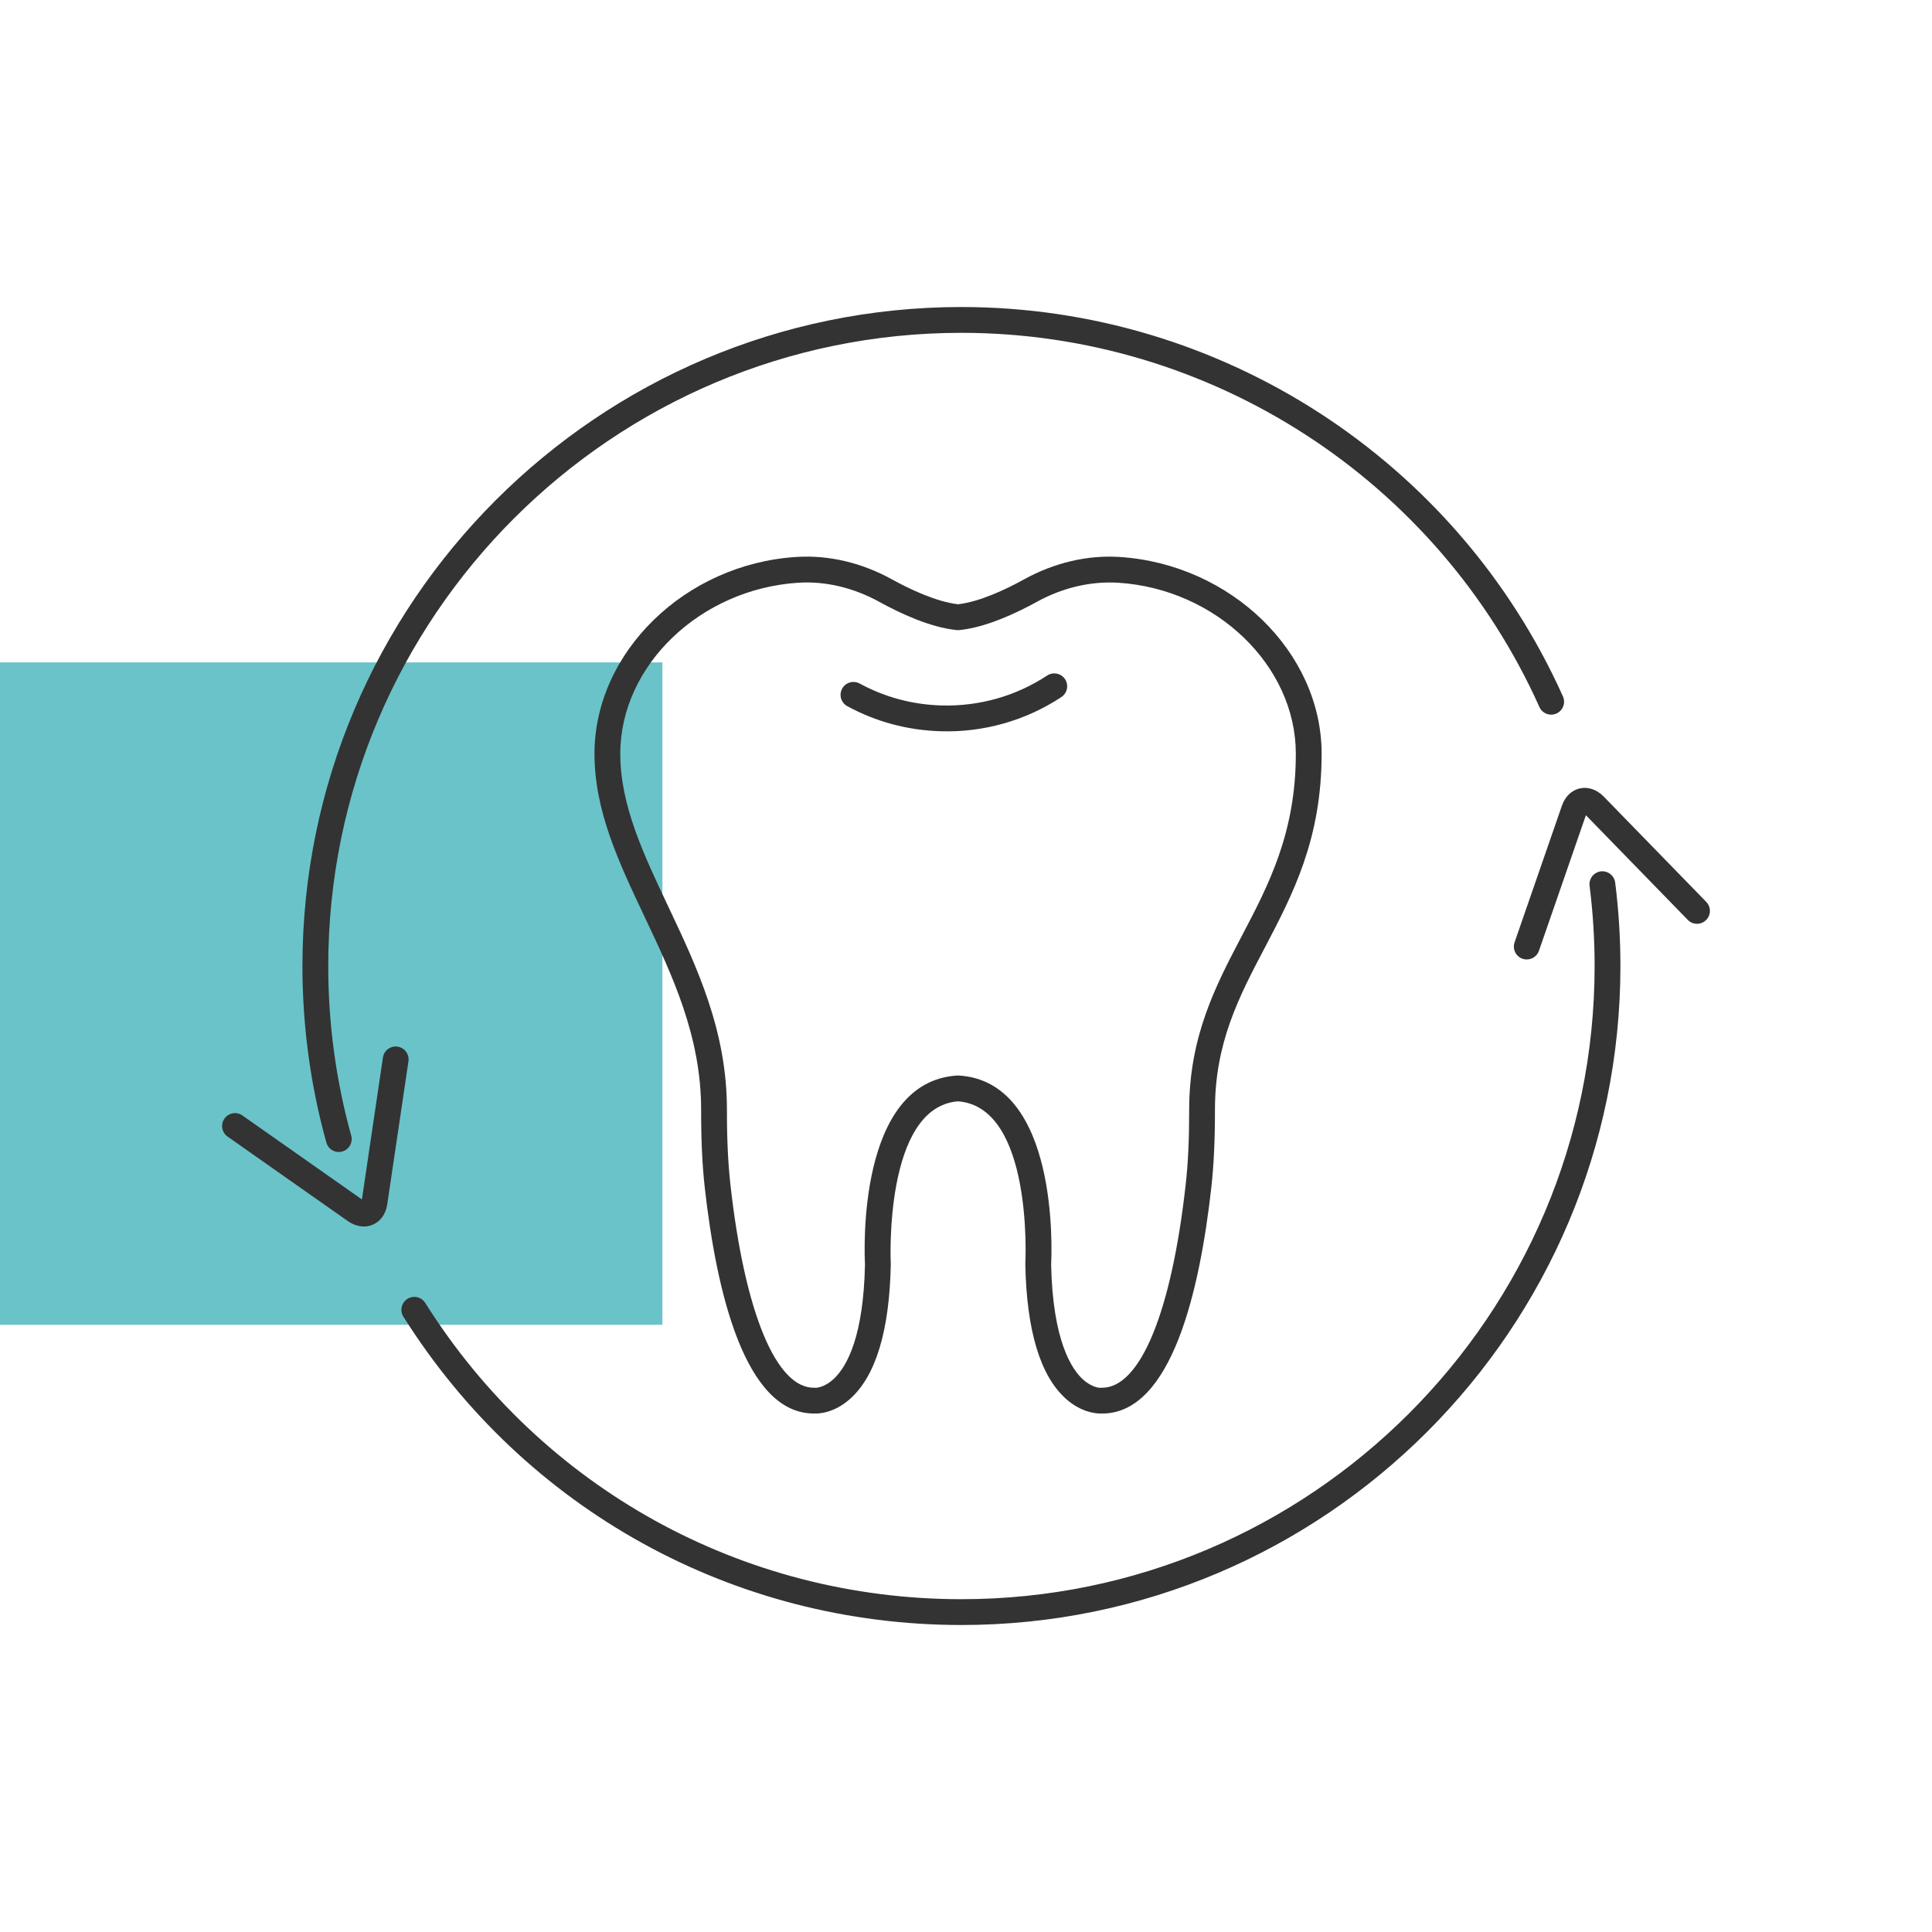 <?xml version="1.0" encoding="UTF-8"?> <svg xmlns="http://www.w3.org/2000/svg" width="70" height="70" viewBox="0 0 70 70" fill="none"><rect y="24" width="24" height="24" fill="#6AC3C9"></rect><path d="M37.149 45.813C37.197 48.214 37.692 49.852 38.621 50.682C39.162 51.165 39.684 51.215 39.879 51.215C39.894 51.215 39.908 51.215 39.919 51.214L39.936 51.215C42.446 51.214 43.471 46.767 43.888 43.027C43.979 42.212 44.021 41.317 44.02 40.212C44.018 37.779 44.894 36.11 45.822 34.344C46.837 32.409 47.888 30.408 47.885 27.299C47.88 23.632 44.604 20.438 40.555 20.179C39.392 20.107 38.2 20.388 37.107 20.99C36.448 21.354 35.503 21.801 34.712 21.894C33.921 21.801 32.975 21.354 32.316 20.991C31.223 20.388 30.033 20.108 28.88 20.178L28.843 20.18C24.822 20.438 21.545 23.632 21.539 27.299C21.536 29.374 22.418 31.238 23.352 33.212C24.362 35.345 25.406 37.55 25.403 40.212C25.402 41.317 25.444 42.212 25.535 43.027C25.953 46.767 26.977 51.214 29.488 51.214L29.505 51.214C29.658 51.223 30.219 51.203 30.803 50.681C31.732 49.852 32.227 48.214 32.275 45.813C32.275 45.801 32.274 45.789 32.274 45.777C32.27 45.72 32.022 40.112 34.712 39.903C37.44 40.113 37.153 45.721 37.15 45.777L37.149 45.813ZM34.741 38.968C34.722 38.967 34.702 38.967 34.683 38.968C31.062 39.194 31.315 45.346 31.34 45.812C31.286 48.404 30.7 49.494 30.216 49.952C29.862 50.287 29.558 50.281 29.558 50.282C29.541 50.28 29.524 50.28 29.507 50.28C28.125 50.313 26.981 47.552 26.465 42.924C26.378 42.144 26.337 41.283 26.338 40.213C26.341 37.342 25.251 35.039 24.197 32.813C23.31 30.937 22.471 29.166 22.474 27.301C22.479 24.117 25.364 21.341 28.927 21.113C29.911 21.051 30.928 21.293 31.866 21.81C32.614 22.222 33.708 22.734 34.666 22.829C34.697 22.832 34.728 22.832 34.759 22.829C35.716 22.734 36.81 22.222 37.559 21.81C38.496 21.293 39.513 21.053 40.52 21.114C44.062 21.341 46.946 24.117 46.95 27.301C46.953 30.179 45.957 32.075 44.994 33.91C44.055 35.699 43.083 37.549 43.086 40.213C43.087 41.283 43.047 42.144 42.959 42.924C42.445 47.534 41.315 50.28 39.934 50.28L39.917 50.28C39.901 50.28 39.883 50.281 39.866 50.282C39.868 50.288 39.578 50.284 39.244 49.985C38.835 49.62 38.142 48.593 38.084 45.812C38.109 45.346 38.362 39.194 34.741 38.968Z" fill="#333333"></path><path d="M38.589 24.608C38.521 24.505 38.414 24.433 38.293 24.408C38.172 24.383 38.045 24.407 37.942 24.475C36.801 25.226 35.476 25.598 34.102 25.56C33.055 25.528 32.06 25.261 31.146 24.765C31.092 24.736 31.033 24.717 30.971 24.711C30.91 24.704 30.849 24.71 30.79 24.727C30.731 24.745 30.676 24.774 30.628 24.813C30.581 24.851 30.541 24.899 30.512 24.953C30.483 25.007 30.464 25.066 30.458 25.127C30.451 25.188 30.457 25.25 30.474 25.309C30.492 25.368 30.521 25.422 30.559 25.47C30.598 25.518 30.646 25.557 30.7 25.587C31.744 26.153 32.879 26.458 34.074 26.494C35.627 26.544 37.158 26.112 38.456 25.256C38.559 25.187 38.631 25.081 38.656 24.959C38.681 24.838 38.657 24.712 38.589 24.608ZM13.185 44.438C13.296 44.438 13.406 44.416 13.508 44.372C13.789 44.252 13.98 43.982 14.031 43.633L14.799 38.452C14.808 38.392 14.805 38.33 14.79 38.27C14.775 38.211 14.748 38.155 14.712 38.105C14.675 38.056 14.629 38.014 14.577 37.983C14.524 37.952 14.466 37.931 14.405 37.922C14.344 37.913 14.282 37.916 14.223 37.931C14.163 37.946 14.107 37.972 14.058 38.009C14.009 38.045 13.967 38.091 13.935 38.144C13.904 38.197 13.883 38.255 13.874 38.316L13.113 43.458L8.783 40.416C8.733 40.38 8.676 40.355 8.616 40.342C8.556 40.329 8.494 40.327 8.434 40.338C8.373 40.348 8.316 40.371 8.264 40.404C8.212 40.437 8.167 40.479 8.132 40.529C8.097 40.58 8.071 40.636 8.058 40.696C8.045 40.756 8.043 40.818 8.054 40.879C8.064 40.939 8.087 40.997 8.12 41.049C8.153 41.101 8.195 41.145 8.246 41.181L12.598 44.239C12.786 44.371 12.989 44.438 13.185 44.438ZM61.812 33.338C61.997 33.158 62.001 32.862 61.82 32.677L58.11 28.865C57.859 28.608 57.542 28.498 57.241 28.565C56.942 28.631 56.705 28.86 56.59 29.194L54.876 34.143C54.851 34.213 54.844 34.289 54.855 34.362C54.865 34.436 54.893 34.506 54.936 34.567C54.98 34.628 55.037 34.677 55.103 34.712C55.169 34.746 55.243 34.763 55.317 34.763C55.511 34.763 55.692 34.642 55.759 34.449L57.46 29.537L61.151 33.329C61.331 33.515 61.627 33.518 61.812 33.338Z" fill="#333333"></path><path d="M14.615 47.705C19.02 54.7 26.578 58.877 34.834 58.877C48 58.877 58.711 48.166 58.711 35C58.711 33.989 58.647 32.972 58.521 31.977C58.505 31.854 58.441 31.743 58.343 31.667C58.245 31.591 58.122 31.557 57.999 31.572C57.938 31.58 57.879 31.599 57.826 31.63C57.773 31.66 57.726 31.701 57.688 31.749C57.651 31.798 57.623 31.853 57.607 31.912C57.59 31.972 57.586 32.033 57.594 32.094C57.715 33.058 57.776 34.029 57.776 35C57.776 47.65 47.484 57.942 34.834 57.942C26.902 57.942 19.639 53.929 15.407 47.207C15.374 47.155 15.332 47.11 15.281 47.075C15.231 47.039 15.175 47.014 15.115 47C15.055 46.987 14.993 46.985 14.932 46.995C14.872 47.006 14.814 47.028 14.762 47.06C14.71 47.093 14.665 47.136 14.63 47.186C14.594 47.236 14.569 47.292 14.555 47.352C14.542 47.412 14.54 47.474 14.55 47.535C14.56 47.595 14.583 47.653 14.615 47.705ZM34.834 12.059C43.859 12.059 52.08 17.381 55.776 25.617C55.801 25.673 55.837 25.723 55.881 25.765C55.926 25.808 55.979 25.84 56.036 25.862C56.093 25.884 56.154 25.894 56.216 25.893C56.277 25.891 56.337 25.877 56.394 25.852C56.45 25.827 56.5 25.791 56.542 25.746C56.584 25.702 56.617 25.649 56.639 25.592C56.661 25.534 56.671 25.473 56.669 25.412C56.667 25.351 56.654 25.29 56.629 25.234C52.782 16.663 44.227 11.124 34.834 11.124C21.669 11.124 10.958 21.834 10.958 35C10.958 37.171 11.249 39.323 11.824 41.396C11.841 41.455 11.869 41.51 11.906 41.559C11.944 41.607 11.991 41.648 12.045 41.678C12.098 41.708 12.157 41.727 12.218 41.735C12.279 41.742 12.341 41.737 12.4 41.721C12.459 41.705 12.514 41.677 12.563 41.639C12.611 41.601 12.652 41.554 12.682 41.501C12.712 41.447 12.731 41.388 12.739 41.328C12.746 41.267 12.742 41.205 12.725 41.146C12.171 39.144 11.892 37.077 11.893 35C11.893 22.35 22.184 12.059 34.834 12.059Z" fill="#333333"></path></svg> 
